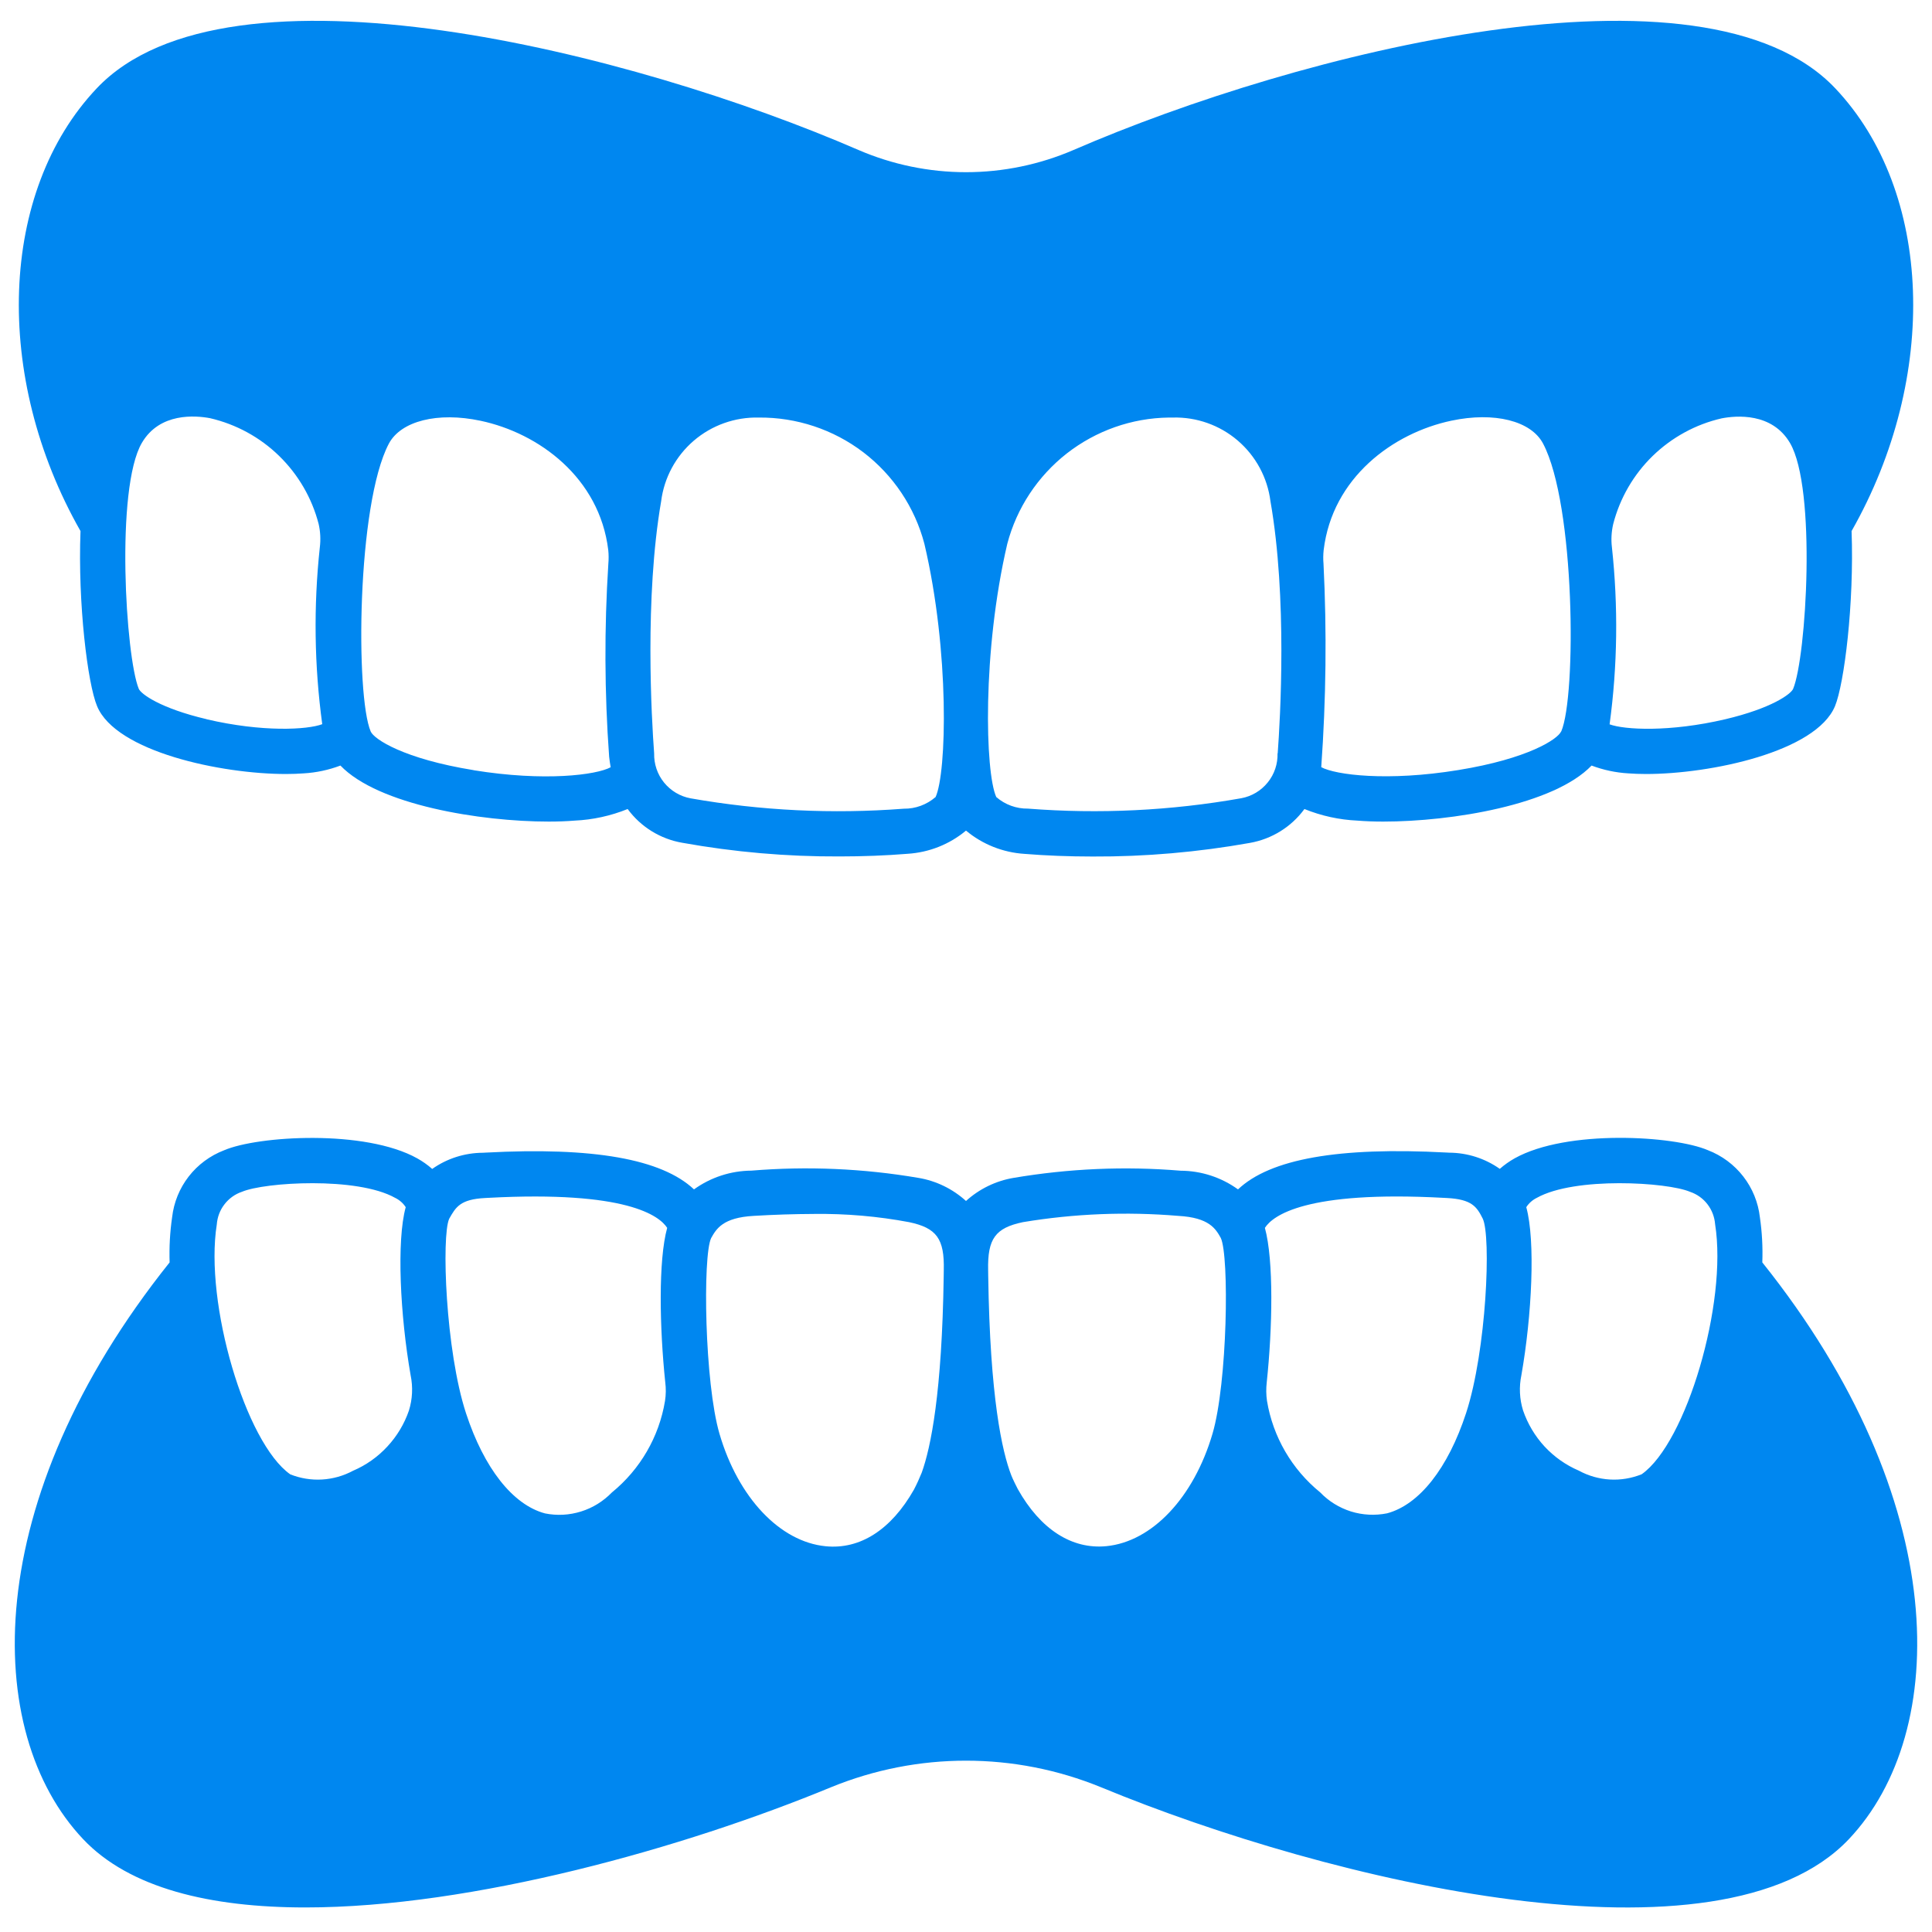 <?xml version="1.0" encoding="UTF-8"?>
<svg xmlns="http://www.w3.org/2000/svg" width="24" height="24" viewBox="0 0 24 24" fill="none">
  <g clip-path="url(#clip0_20_86)">
    <path d="M22.798 1.097C21.167 -0.627 16.128 0.652 13.336 1.863C12.914 2.045 12.459 2.139 12 2.139C11.541 2.139 11.086 2.045 10.664 1.863C7.872 0.652 2.833 -0.627 1.202 1.097C-0.011 2.378 -0.091 4.679 1 6.597C0.966 7.501 1.089 8.494 1.206 8.772C1.441 9.339 2.748 9.615 3.552 9.615C3.631 9.615 3.705 9.612 3.773 9.607C3.929 9.598 4.083 9.565 4.229 9.51C4.698 9.999 5.968 10.206 6.817 10.206C6.932 10.206 7.04 10.202 7.137 10.194C7.363 10.184 7.587 10.135 7.797 10.05C7.96 10.272 8.203 10.422 8.474 10.469C9.119 10.585 9.773 10.642 10.429 10.639C10.719 10.639 11.005 10.628 11.276 10.606C11.542 10.589 11.795 10.489 12 10.318C12.205 10.489 12.459 10.59 12.725 10.607C12.995 10.629 13.281 10.64 13.572 10.64C14.227 10.643 14.881 10.586 15.526 10.471C15.798 10.423 16.041 10.273 16.204 10.05C16.414 10.135 16.637 10.184 16.863 10.194C16.96 10.202 17.068 10.206 17.183 10.206C18.033 10.206 19.302 9.999 19.771 9.51C19.917 9.565 20.071 9.598 20.227 9.607C20.295 9.612 20.369 9.615 20.448 9.615C21.252 9.615 22.559 9.339 22.795 8.772C22.91 8.493 23.034 7.501 23.001 6.597C24.091 4.679 24.011 2.378 22.798 1.097ZM2.567 8.934C1.992 8.799 1.751 8.621 1.724 8.557C1.561 8.163 1.432 6.067 1.762 5.502C1.984 5.122 2.429 5.161 2.61 5.195C2.933 5.27 3.23 5.432 3.467 5.663C3.705 5.895 3.875 6.187 3.958 6.508C3.98 6.603 3.985 6.702 3.973 6.799C3.894 7.53 3.904 8.268 4.003 8.996C3.819 9.066 3.259 9.097 2.567 8.935L2.567 8.934ZM5.883 9.567C5.013 9.426 4.646 9.182 4.605 9.087C4.416 8.647 4.432 6.268 4.83 5.512C4.98 5.229 5.438 5.114 5.97 5.227C6.693 5.38 7.447 5.934 7.556 6.833C7.562 6.89 7.562 6.948 7.557 7.005C7.506 7.803 7.509 8.603 7.567 9.4C7.571 9.445 7.579 9.488 7.586 9.531C7.409 9.627 6.766 9.711 5.884 9.568L5.883 9.567ZM11.621 9.902C11.512 9.996 11.372 10.048 11.227 10.046C10.342 10.114 9.452 10.071 8.578 9.917C8.448 9.893 8.332 9.823 8.249 9.721C8.166 9.619 8.123 9.49 8.126 9.358C8.094 8.927 8.006 7.426 8.213 6.227C8.25 5.934 8.395 5.666 8.619 5.474C8.843 5.282 9.131 5.18 9.426 5.187C9.894 5.183 10.351 5.334 10.724 5.618C11.096 5.902 11.364 6.302 11.483 6.755C11.798 8.095 11.761 9.598 11.622 9.902L11.621 9.902ZM15.87 9.358C15.874 9.489 15.831 9.618 15.748 9.72C15.665 9.823 15.549 9.892 15.419 9.916C14.545 10.071 13.655 10.114 12.77 10.045C12.625 10.047 12.485 9.996 12.376 9.901C12.237 9.596 12.2 8.094 12.513 6.755C12.63 6.31 12.89 5.917 13.252 5.633C13.615 5.35 14.059 5.193 14.519 5.187H14.569C14.864 5.179 15.152 5.281 15.376 5.473C15.6 5.665 15.745 5.934 15.782 6.226C15.992 7.426 15.904 8.927 15.872 9.359L15.87 9.358ZM19.393 9.086C19.352 9.181 18.985 9.425 18.115 9.566C17.233 9.71 16.59 9.626 16.413 9.53C16.473 8.689 16.483 7.845 16.441 7.002C16.436 6.946 16.437 6.889 16.443 6.833C16.551 5.933 17.305 5.379 18.029 5.226C18.562 5.113 19.02 5.227 19.169 5.511C19.568 6.268 19.584 8.647 19.394 9.087L19.393 9.086ZM22.275 8.557C22.248 8.622 22.007 8.799 21.431 8.935C20.739 9.097 20.18 9.066 19.995 8.998C20.094 8.269 20.103 7.531 20.024 6.8C20.012 6.703 20.018 6.604 20.04 6.509C20.123 6.188 20.292 5.896 20.53 5.664C20.768 5.433 21.064 5.271 21.387 5.197C21.568 5.162 22.013 5.123 22.236 5.503C22.567 6.067 22.439 8.164 22.275 8.557ZM21.892 15.682C21.899 15.495 21.889 15.307 21.862 15.122C21.841 14.937 21.77 14.762 21.656 14.615C21.542 14.468 21.39 14.355 21.216 14.288C20.798 14.108 19.466 14.026 18.816 14.389C18.75 14.426 18.688 14.47 18.631 14.52C18.447 14.39 18.227 14.32 18.002 14.319L17.964 14.317C16.631 14.246 15.779 14.396 15.379 14.775C15.171 14.625 14.922 14.544 14.666 14.543C13.973 14.485 13.276 14.516 12.591 14.632C12.371 14.669 12.165 14.769 12 14.919C11.835 14.769 11.63 14.669 11.409 14.632C10.724 14.515 10.027 14.485 9.334 14.542C9.078 14.544 8.829 14.625 8.621 14.775C8.22 14.397 7.368 14.247 6.036 14.318L5.999 14.32C5.773 14.321 5.553 14.391 5.369 14.521C5.313 14.471 5.25 14.427 5.184 14.39C4.535 14.027 3.203 14.109 2.784 14.289C2.61 14.356 2.458 14.468 2.344 14.615C2.23 14.762 2.159 14.937 2.138 15.122C2.111 15.307 2.101 15.495 2.107 15.682C-0.253 18.636 -0.227 21.515 1.033 22.847C1.61 23.457 2.613 23.695 3.793 23.695C5.872 23.695 8.5 22.955 10.325 22.201C11.399 21.762 12.601 21.762 13.675 22.201C16.536 23.384 21.373 24.531 22.967 22.847C24.227 21.515 24.253 18.636 21.892 15.682ZM18.899 17.084C19.03 16.341 19.075 15.412 18.96 14.996C18.992 14.946 19.038 14.906 19.091 14.88C19.564 14.615 20.713 14.685 20.994 14.805C21.08 14.834 21.156 14.888 21.211 14.96C21.267 15.033 21.299 15.119 21.306 15.21C21.461 16.185 20.949 17.924 20.393 18.314C20.268 18.364 20.133 18.387 19.998 18.379C19.864 18.371 19.732 18.334 19.613 18.269C19.452 18.2 19.307 18.098 19.187 17.969C19.068 17.84 18.977 17.687 18.92 17.521C18.876 17.38 18.869 17.229 18.899 17.084ZM17.934 14.88L17.973 14.882C18.284 14.898 18.345 14.991 18.418 15.136C18.526 15.35 18.466 16.778 18.212 17.555C17.988 18.239 17.631 18.692 17.231 18.799C17.082 18.829 16.927 18.821 16.782 18.776C16.637 18.73 16.505 18.649 16.4 18.539C16.048 18.253 15.813 17.849 15.739 17.402C15.728 17.326 15.727 17.248 15.736 17.171C15.807 16.499 15.824 15.659 15.713 15.253C15.809 15.103 16.216 14.787 17.934 14.88ZM12.707 15.182C13.344 15.076 13.992 15.05 14.636 15.104C15.023 15.125 15.102 15.266 15.165 15.378C15.272 15.603 15.248 17.179 15.062 17.811C14.829 18.603 14.312 19.151 13.744 19.207C13.314 19.249 12.924 18.998 12.643 18.497C12.633 18.478 12.581 18.375 12.563 18.328C12.448 18.032 12.298 17.359 12.276 15.852L12.275 15.777C12.267 15.388 12.364 15.254 12.707 15.182ZM8.834 15.38C8.898 15.267 8.977 15.125 9.364 15.104C9.614 15.089 9.863 15.081 10.113 15.08C10.509 15.075 10.904 15.109 11.293 15.182C11.636 15.254 11.733 15.389 11.724 15.778L11.723 15.853C11.702 17.303 11.563 17.981 11.45 18.294C11.421 18.366 11.389 18.436 11.353 18.505C11.071 19.002 10.684 19.251 10.256 19.208C9.688 19.152 9.17 18.604 8.938 17.812C8.752 17.179 8.728 15.602 8.834 15.38ZM5.58 15.14C5.662 14.995 5.716 14.898 6.028 14.882L6.066 14.88C7.783 14.788 8.191 15.103 8.288 15.253C8.176 15.659 8.194 16.499 8.264 17.171C8.274 17.248 8.273 17.326 8.261 17.403C8.187 17.85 7.952 18.254 7.601 18.54C7.495 18.649 7.364 18.731 7.219 18.776C7.073 18.822 6.919 18.83 6.77 18.8C6.37 18.693 6.013 18.239 5.789 17.556C5.534 16.778 5.483 15.354 5.58 15.14ZM2.693 15.211C2.7 15.12 2.732 15.033 2.788 14.961C2.843 14.889 2.919 14.834 3.005 14.805C3.286 14.685 4.436 14.615 4.908 14.88C4.962 14.906 5.008 14.946 5.04 14.996C4.925 15.412 4.971 16.341 5.101 17.084C5.131 17.23 5.124 17.38 5.08 17.522C5.023 17.688 4.932 17.84 4.812 17.969C4.693 18.098 4.548 18.201 4.386 18.27C4.267 18.334 4.136 18.371 4.001 18.379C3.866 18.387 3.732 18.365 3.606 18.315C3.05 17.925 2.538 16.185 2.693 15.211Z" fill="#0087F0"></path>
  </g>
  <defs>
    <clipPath id="clip0_20_86">
      <rect width="24" height="24" fill="white"></rect>
    </clipPath>
  </defs>
</svg>
